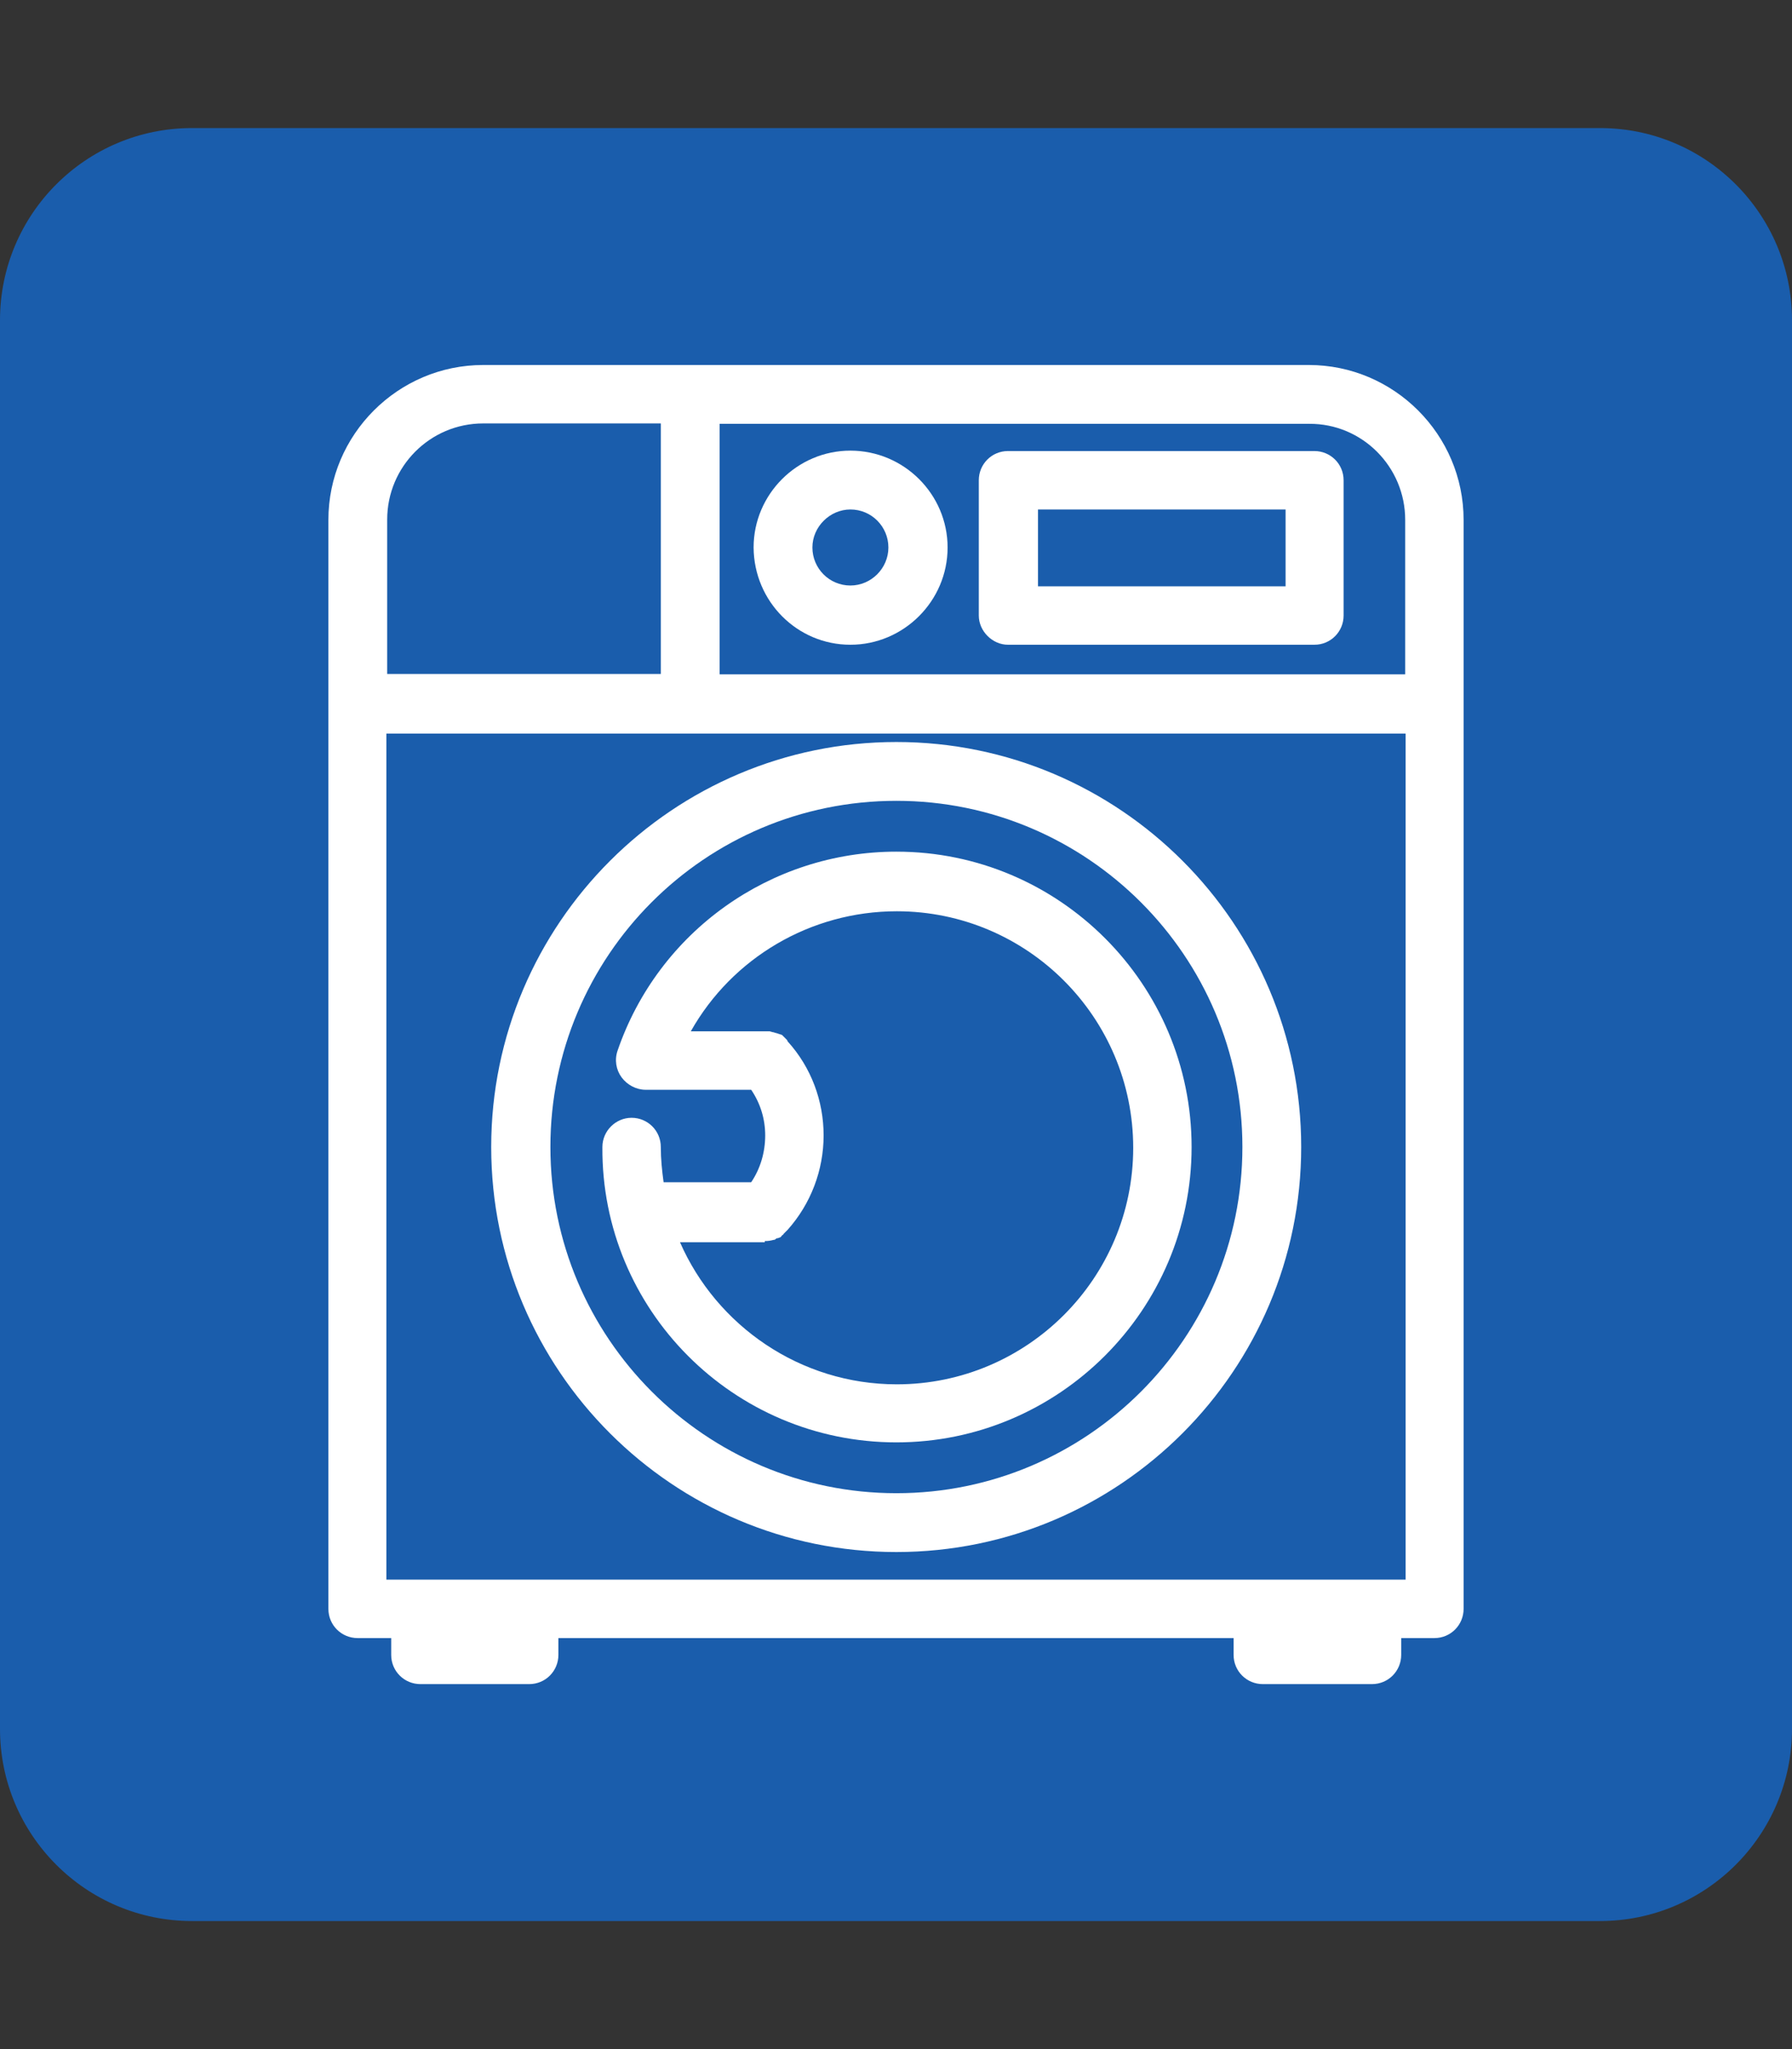 <?xml version="1.0" encoding="utf-8"?>
<!-- Generator: Adobe Illustrator 27.6.1, SVG Export Plug-In . SVG Version: 6.00 Build 0)  -->
<svg version="1.1" id="Layer_1" xmlns="http://www.w3.org/2000/svg" xmlns:xlink="http://www.w3.org/1999/xlink" x="0px" y="0px"
	 viewBox="0 0 448 512" style="enable-background:new 0 0 448 512;" xml:space="preserve">
<rect x="0" y="0" width="448" height="512" fill="#333333" stroke="none"/>
<style type="text/css">
	.st0{fill:#1A5DAC;}
	.st1{fill:#FFFFFF;}
</style>
<g>
	<path class="st0" d="M400,32H48C21.5,32,0,53.5,0,80v352c0,26.5,21.5,48,48,48h352c26.5,0,48-21.5,48-48V80
		C448,53.5,426.5,32,400,32z"/>
</g>
<g>
	<path class="st1" d="M212.6,161.1c13.3,0,24.3-10.9,24.3-24.3c0-13.3-10.9-24.2-24.3-24.2c-13.3,0-24.2,10.9-24.2,24.2
		C188.5,150.3,199.3,161.1,212.6,161.1z M212.6,127.3c5.3,0,9.5,4.3,9.5,9.5c0,5.2-4.3,9.5-9.5,9.5c-5.3,0-9.5-4.3-9.5-9.5
		C203.1,131.6,207.5,127.3,212.6,127.3z"/>
	<path class="st1" d="M252,161.1h76.6c4.1,0,7.3-3.3,7.3-7.3V120c0-4.1-3.3-7.3-7.3-7.3H252c-4.1,0-7.3,3.3-7.3,7.3v33.8
		C244.7,157.7,248.1,161.1,252,161.1z M259.5,127.3h61.9v19.2h-61.9L259.5,127.3L259.5,127.3z"/>
	<path class="st1" d="M224.1,387.8c55.8,0,101.2-45.4,101.2-101.2s-45.4-101.2-101.2-101.2s-101.3,45.4-101.3,101.2
		S168.2,387.8,224.1,387.8z M224.1,200.1c47.7,0,86.5,38.8,86.5,86.5s-38.8,86.5-86.5,86.5s-86.5-38.8-86.5-86.5
		S176.2,200.1,224.1,200.1z"/>
	<path class="st1" d="M224.1,360.4c40.6,0,73.8-33.1,73.8-73.8s-33.1-73.8-73.8-73.8c-31.5,0-59.5,20-69.7,49.7
		c-0.8,2.3-0.4,4.8,1,6.7c1.4,1.9,3.7,3.1,6,3.1h26.4c2.3,3.4,3.5,7.3,3.5,11.4c0,4.2-1.2,8.3-3.5,11.7h-21.9
		c-0.4-2.9-0.7-5.8-0.7-8.8c0-4.1-3.3-7.3-7.3-7.3s-7.3,3.3-7.3,7.3C150.3,327.2,183.3,360.4,224.1,360.4z M191.2,310.1
		c0.8,0,1.5-0.1,2.2-0.3h0.1c0.1,0,0.4-0.1,0.5-0.3c0.1,0,0.1-0.1,0.3-0.1s0.3-0.1,0.4-0.1c0.1,0,0.1-0.1,0.3-0.1
		c0.1-0.1,0.3-0.1,0.3-0.3c0.1,0,0.1-0.1,0.3-0.3c0.1-0.1,0.3-0.1,0.3-0.3c0.1-0.1,0.1-0.1,0.3-0.3s0.3-0.3,0.3-0.3l0.1-0.1
		c0.1-0.1,0.1-0.1,0.3-0.3l0,0c5.8-6.5,9-14.9,9-23.6c0-8.6-3.1-17-9-23.5l0,0c0-0.1-0.1-0.1-0.1-0.3l-0.1-0.1
		c-0.1-0.1-0.1-0.1-0.3-0.3c-0.1-0.1-0.1-0.1-0.3-0.3c-0.1-0.1-0.1-0.1-0.3-0.3c-0.1-0.1-0.1-0.1-0.3-0.3c-0.1,0-0.1-0.1-0.3-0.1
		c-0.1,0-0.3-0.1-0.3-0.1c-0.1,0-0.3-0.1-0.3-0.1c-0.1,0-0.3-0.1-0.3-0.1c-0.1,0-0.3-0.1-0.4-0.1c-0.1,0-0.3-0.1-0.3-0.1
		c-0.1,0-0.3-0.1-0.4-0.1c-0.1,0-0.3,0-0.3-0.1c-0.1,0-0.3,0-0.4-0.1c-0.1,0-0.3,0-0.4,0c-0.1,0-0.3,0-0.3,0c-0.1,0-0.3,0-0.4,0
		h-0.1h-18.6c10.3-18.3,29.9-30,51.5-30c32.6,0,59.1,26.5,59.1,59.1s-26.5,59.1-59.1,59.1c-24.2,0-45.1-14.7-54.2-35.5h21.2V310.1z"
		/>
	<path class="st1" d="M350.2,409.3h8.4c4.1,0,7.3-3.3,7.3-7.3V129.9c0-21.3-17.4-38.7-38.7-38.7H120.8c-21.3,0-38.7,17.4-38.7,38.7
		V402c0,4.1,3.3,7.3,7.3,7.3h8.4v4.2c0,4.1,3.3,7.3,7.3,7.3h27.2c4.1,0,7.3-3.3,7.3-7.3v-4.2h168.8v4.2c0,4.1,3.3,7.3,7.3,7.3H343
		c4.1,0,7.3-3.3,7.3-7.3v-4.2H350.2z M351.3,129.9v38.6H179.9v-62.6h147.4C340.5,105.8,351.3,116.6,351.3,129.9z M120.8,105.8h44.4
		v62.6H96.8v-38.6C96.8,116.6,107.5,105.8,120.8,105.8z M96.8,183.3h254.6v211.4h-8.4h-27.2H132.2h-27.2h-8.4V183.3H96.8z"/>
</g>
</svg>
